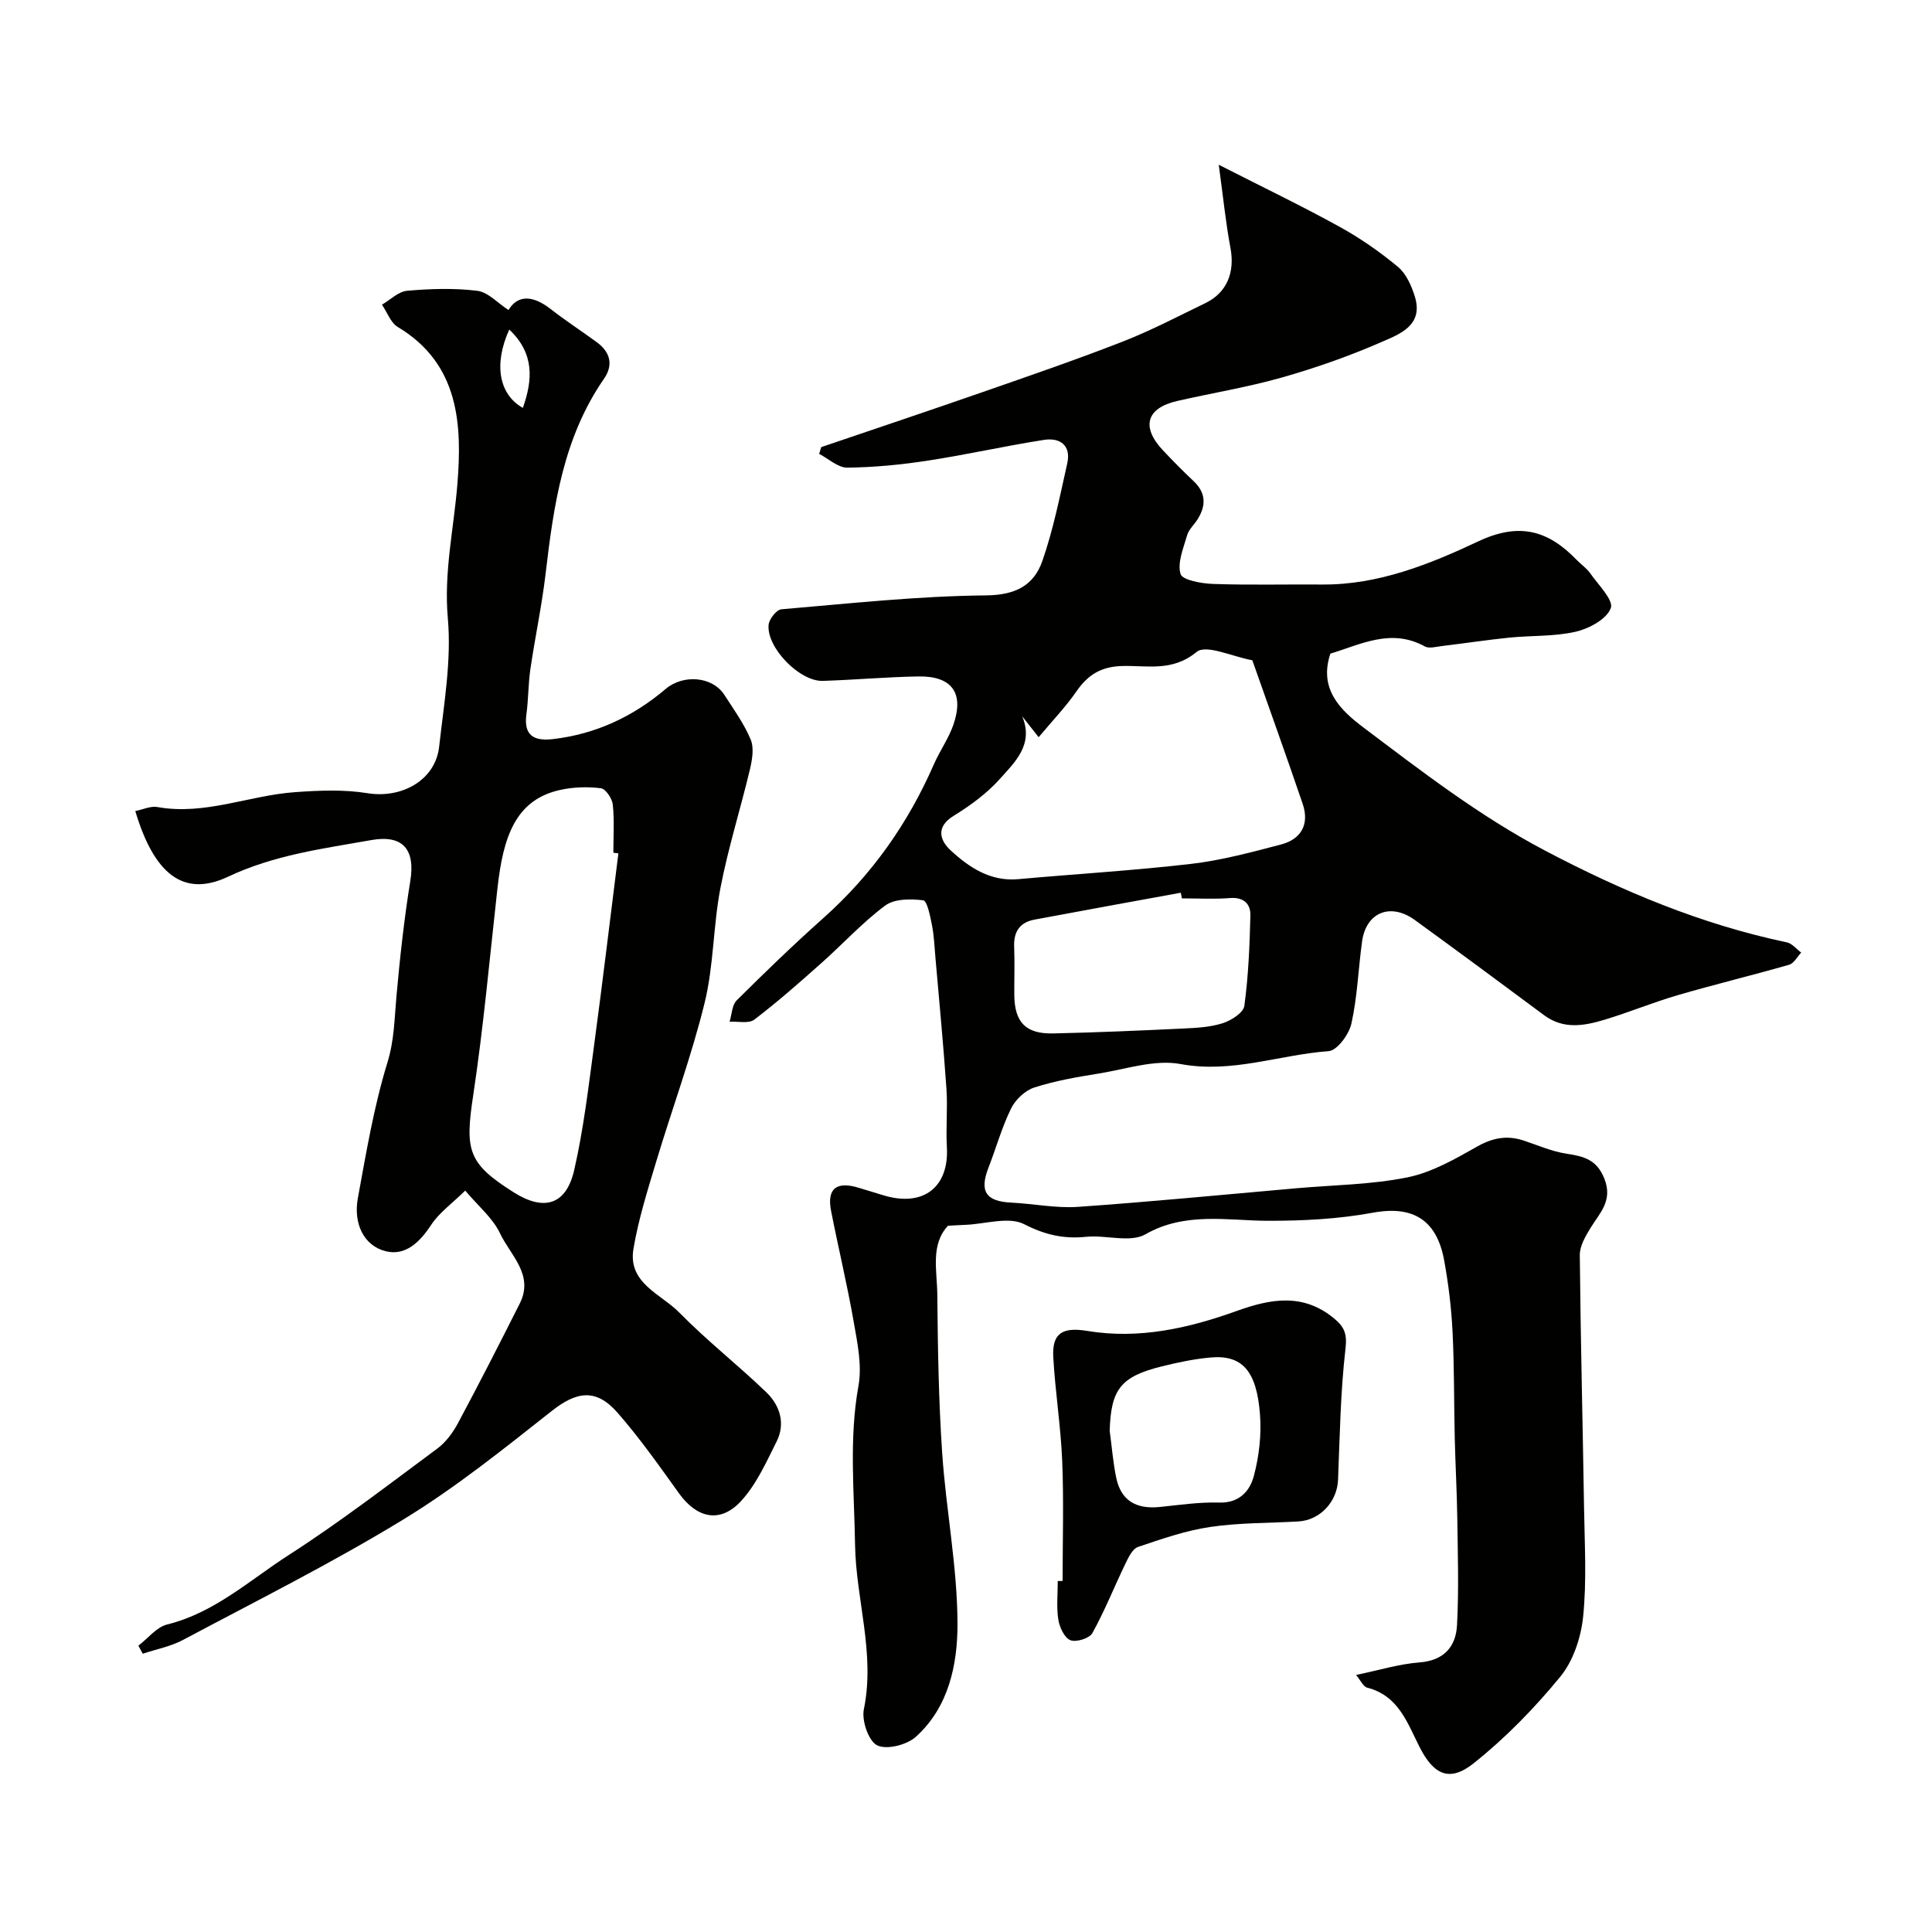 <svg enable-background="new 0 0 400 400" viewBox="0 0 400 400" xmlns="http://www.w3.org/2000/svg"><g fill="#010100"><path d="m280.76 346.78c4.81-.99 8.92-2.27 13.09-2.59 5.1-.38 7.57-3.25 7.81-7.71.39-7.31.16-14.66.06-22-.08-5.61-.4-11.21-.53-16.82-.17-7.35-.09-14.71-.46-22.05-.25-4.89-.84-9.78-1.72-14.6-1.5-8.3-6.3-11.48-14.72-9.94-7.28 1.33-14.45 1.7-21.94 1.68-8.11-.03-16.99-1.9-25.18 2.79-3.16 1.81-8.19.11-12.31.53-4.64.47-8.49-.4-12.81-2.61-3.2-1.64-8.05-.03-12.17.13-1.08.04-2.16.11-3.61.19-3.67 3.93-2.25 9.3-2.21 14.29.1 10.93.27 21.89 1.01 32.79.8 11.77 3.13 23.49 3.17 35.24.03 8.43-1.78 17.34-8.64 23.5-1.86 1.67-6 2.72-7.98 1.76-1.79-.87-3.25-5.12-2.77-7.46 2.39-11.6-1.64-22.72-1.82-34.09-.17-10.98-1.27-21.92.71-32.92.76-4.22-.23-8.87-.99-13.22-1.34-7.69-3.18-15.29-4.68-22.95-.91-4.63 1.1-6.23 5.76-4.79 1.71.53 3.42 1.05 5.13 1.56 8.21 2.47 13.56-1.7 13.08-10-.23-4.02.19-8.07-.09-12.09-.62-9.02-1.49-18.02-2.27-27.03-.2-2.29-.29-4.6-.73-6.85-.36-1.84-.99-5.01-1.8-5.12-2.59-.32-5.96-.34-7.87 1.08-4.75 3.53-8.8 7.99-13.25 11.94-4.52 4.02-9.06 8.03-13.87 11.69-1.15.87-3.38.32-5.11.43.47-1.5.49-3.45 1.48-4.43 5.87-5.84 11.84-11.6 18.02-17.11 9.97-8.9 17.44-19.51 22.78-31.71 1.23-2.82 3.08-5.39 4.07-8.27 2.25-6.55-.31-10.08-7.25-9.97-6.6.11-13.2.71-19.8.92-4.78.15-11.65-6.86-11.22-11.6.11-1.19 1.63-3.13 2.63-3.22 14.11-1.2 28.24-2.75 42.38-2.88 6.15-.06 9.91-2.09 11.67-7.13 2.28-6.54 3.63-13.41 5.15-20.19.84-3.74-1.49-5.39-4.79-4.88-8.04 1.25-16 3.06-24.04 4.29-5.52.85-11.12 1.4-16.7 1.46-1.93.02-3.89-1.84-5.83-2.85.14-.47.29-.93.43-1.4 11.17-3.8 22.37-7.55 33.52-11.43 9.68-3.37 19.37-6.7 28.92-10.43 5.85-2.28 11.44-5.22 17.1-7.96 4.49-2.18 6.13-6.4 5.18-11.44-.97-5.13-1.48-10.35-2.42-17.2 9.24 4.71 17.26 8.56 25.03 12.85 4.26 2.35 8.33 5.18 12.07 8.29 1.71 1.42 2.81 3.93 3.5 6.15 1.85 6.01-3.21 7.8-6.97 9.44-6.67 2.91-13.6 5.34-20.6 7.33-7.1 2.01-14.43 3.2-21.64 4.85-6.39 1.46-7.5 5.38-2.94 10.22 2.05 2.18 4.16 4.32 6.34 6.37 2.61 2.46 2.6 5.1.8 7.95-.7 1.1-1.79 2.06-2.14 3.26-.76 2.66-2.06 5.69-1.36 8.02.39 1.28 4.38 1.98 6.78 2.06 7.52.26 15.06.06 22.59.12 11.61.08 22.22-4.21 32.3-8.95 8.5-3.99 14.45-2.24 20.32 3.83.92.96 2.09 1.73 2.83 2.8 1.66 2.38 4.87 5.54 4.26 7.2-.84 2.27-4.46 4.24-7.23 4.88-4.44 1.03-9.16.77-13.75 1.23-4.71.48-9.39 1.2-14.09 1.76-1.14.14-2.56.55-3.43.07-6.98-3.85-13.27-.41-19.56 1.49-2.44 7.29 2.02 11.65 6.8 15.25 12.11 9.13 24.09 18.39 37.65 25.53 15.96 8.4 32.35 15.27 50.04 18.99 1.1.23 2 1.39 2.99 2.12-.82.87-1.5 2.23-2.5 2.52-7.65 2.2-15.39 4.06-23.03 6.29-5.11 1.49-10.05 3.54-15.14 5.08-4.24 1.28-8.53 2.08-12.57-.93-8.88-6.61-17.78-13.18-26.74-19.69-5.05-3.67-10.11-1.61-10.94 4.44-.78 5.67-.97 11.45-2.21 17.01-.49 2.22-2.96 5.57-4.72 5.69-10.2.74-19.99 4.65-30.64 2.67-5.36-1-11.32 1.06-16.98 1.97-4.48.72-9.01 1.5-13.32 2.89-1.9.61-3.89 2.5-4.79 4.33-1.92 3.9-3.09 8.17-4.68 12.24-1.92 4.92-.55 7.01 4.71 7.26 4.61.22 9.24 1.19 13.79.88 15.08-1.05 30.13-2.53 45.19-3.85 7.7-.68 15.52-.74 23.04-2.26 5.06-1.02 9.87-3.8 14.46-6.39 3.21-1.81 6.17-2.36 9.58-1.24 2.93.96 5.82 2.26 8.84 2.72 3.6.55 6.35 1.19 7.92 5.24 1.76 4.54-.98 7.02-2.9 10.16-1.04 1.7-2.23 3.74-2.21 5.61.16 17.43.61 34.86.88 52.29.12 7.53.57 15.12-.19 22.57-.44 4.31-2.05 9.16-4.75 12.45-5.34 6.51-11.34 12.67-17.93 17.91-4.99 3.97-8.27 2.36-11.18-3.37-2.54-5.01-4.36-10.63-10.82-12.29-.84-.19-1.42-1.56-2.33-2.64zm-69.12-198.47c2.44 5.85-1.53 9.49-4.64 12.97-2.69 3-6.1 5.5-9.56 7.63-3.85 2.36-2.75 5.19-.62 7.15 3.84 3.54 8.23 6.48 14 5.96 11.95-1.08 23.93-1.78 35.84-3.17 6.26-.73 12.45-2.41 18.57-4.01 4.2-1.1 5.9-4.22 4.48-8.4-3.43-10.09-7.05-20.12-10.43-29.74-4.02-.71-9.55-3.36-11.54-1.72-5.04 4.16-10.26 2.76-15.43 2.91-4.26.12-7.03 1.77-9.39 5.18-2.28 3.3-5.09 6.22-7.88 9.56-1.48-1.87-2.44-3.09-3.4-4.32zm33.06 37.69c-.08-.39-.15-.78-.23-1.17-10.1 1.85-20.21 3.67-30.3 5.57-3.01.56-4.32 2.48-4.2 5.58.13 3.33.01 6.67.03 10 .05 5.68 2.36 8.11 8.07 7.98 8.94-.2 17.87-.58 26.8-1.01 2.78-.13 5.65-.27 8.26-1.1 1.77-.56 4.31-2.18 4.5-3.6.84-6.19 1.1-12.48 1.25-18.75.05-2.37-1.39-3.78-4.2-3.57-3.3.26-6.65.07-9.98.07z"/><path d="m96.32 246.5c-2.71 2.67-5.39 4.56-7.07 7.12-2.34 3.57-5.31 6.44-9.36 5.44-4.58-1.12-6.76-5.74-5.8-10.99 1.73-9.44 3.32-18.98 6.13-28.11 1.43-4.65 1.44-9.09 1.86-13.69.72-7.99 1.59-15.98 2.87-23.89 1.07-6.6-1.62-9.6-8.08-8.45-10.07 1.79-20.04 3.05-29.67 7.59-9.28 4.37-15.32-.64-19.19-13.6 1.58-.31 3.17-1.09 4.59-.83 9.82 1.76 18.94-2.4 28.44-3.08 4.99-.36 10.13-.58 15.03.21 7.1 1.16 14.08-2.68 14.85-9.62.98-8.83 2.58-17.83 1.8-26.56-.85-9.55 1.22-18.49 1.97-27.72 1-12.29.45-24.97-12.32-32.61-1.49-.89-2.21-3.06-3.29-4.63 1.74-1.01 3.41-2.72 5.22-2.88 4.82-.42 9.75-.58 14.53.01 2.23.28 4.22 2.54 6.45 3.98 1.91-3.19 5.04-3.08 8.72-.21 3.09 2.41 6.39 4.55 9.56 6.87 2.78 2.04 3.49 4.68 1.49 7.57-8.41 12.14-10.42 26.14-12.08 40.3-.78 6.64-2.19 13.2-3.16 19.81-.45 3.08-.4 6.24-.82 9.33-.61 4.46 1.58 5.62 5.51 5.16 8.86-1.03 16.6-4.67 23.33-10.39 3.58-3.04 9.64-2.64 12.15 1.25 1.94 3.01 4.09 5.98 5.45 9.26.72 1.74.3 4.18-.17 6.17-1.96 8.22-4.52 16.31-6.11 24.59-1.51 7.85-1.37 16.06-3.28 23.79-2.74 11.13-6.75 21.94-10.05 32.94-1.78 5.92-3.65 11.86-4.67 17.93-1.2 7.12 5.71 9.34 9.5 13.2 5.69 5.81 12.16 10.86 18.02 16.51 2.81 2.71 3.99 6.45 2.12 10.18-2.17 4.33-4.23 8.99-7.47 12.44-4.28 4.56-9.07 3.39-12.72-1.68-4.1-5.71-8.17-11.5-12.79-16.77-4.44-5.06-8.48-4.34-13.58-.31-10 7.89-20.01 15.94-30.85 22.54-14.73 8.98-30.22 16.73-45.47 24.85-2.57 1.37-5.56 1.93-8.36 2.87-.3-.56-.6-1.12-.9-1.67 1.98-1.51 3.75-3.84 5.96-4.39 9.83-2.43 17.13-9.22 25.25-14.43 10.56-6.79 20.54-14.48 30.64-21.96 1.79-1.32 3.27-3.32 4.33-5.31 4.38-8.18 8.61-16.46 12.78-24.75 3.01-5.97-1.96-10.01-4.09-14.54-1.51-3.18-4.51-5.63-7.2-8.84zm31.71-69.82c-.35-.04-.69-.08-1.04-.13 0-3.33.23-6.69-.12-9.98-.13-1.25-1.48-3.25-2.46-3.37-2.74-.34-5.66-.26-8.36.33-9.39 2.03-11.88 9.82-13.06 20.4-1.6 14.32-2.88 28.69-5.03 42.92-1.72 11.37-1.08 14.04 8.43 20.03 6.25 3.94 10.83 2.6 12.49-4.62 1.96-8.56 2.97-17.34 4.15-26.06 1.77-13.16 3.34-26.35 5-39.52zm-22.59-108.45c-3.25 7.13-2.18 13.41 2.81 16.22 2.07-5.84 2.41-11.28-2.81-16.22z"/><path d="m220 327.32c0-8.26.26-16.53-.08-24.78-.29-7.2-1.45-14.36-1.85-21.56-.28-5.05 1.98-6.26 7.09-5.42 10.65 1.76 20.9-.55 30.86-4.13 7.08-2.55 13.81-3.78 20.25 1.59 2.09 1.74 2.65 3.18 2.3 6.2-1.04 9-1.18 18.1-1.54 27.17-.18 4.49-3.69 8.34-8.2 8.61-6.09.35-12.25.25-18.26 1.14-5.09.75-10.06 2.48-14.96 4.14-1.14.39-1.98 2.16-2.61 3.47-2.31 4.78-4.27 9.74-6.84 14.37-.6 1.09-3.38 1.95-4.56 1.46-1.24-.51-2.24-2.69-2.49-4.27-.4-2.6-.11-5.31-.11-7.98.34-.01.67-.01 1-.01zm9.75-31.08c.44 3.24.69 6.51 1.35 9.7.97 4.69 4.06 6.58 9.06 6.06 4.08-.42 8.18-1.03 12.26-.91 4.19.13 6.36-2.42 7.18-5.52 1.08-4.07 1.59-8.49 1.27-12.67-.68-9.17-3.75-12.45-10.31-11.84-3.38.31-6.74 1.02-10.04 1.84-8.5 2.1-10.52 4.76-10.77 13.34z"/></g></svg>